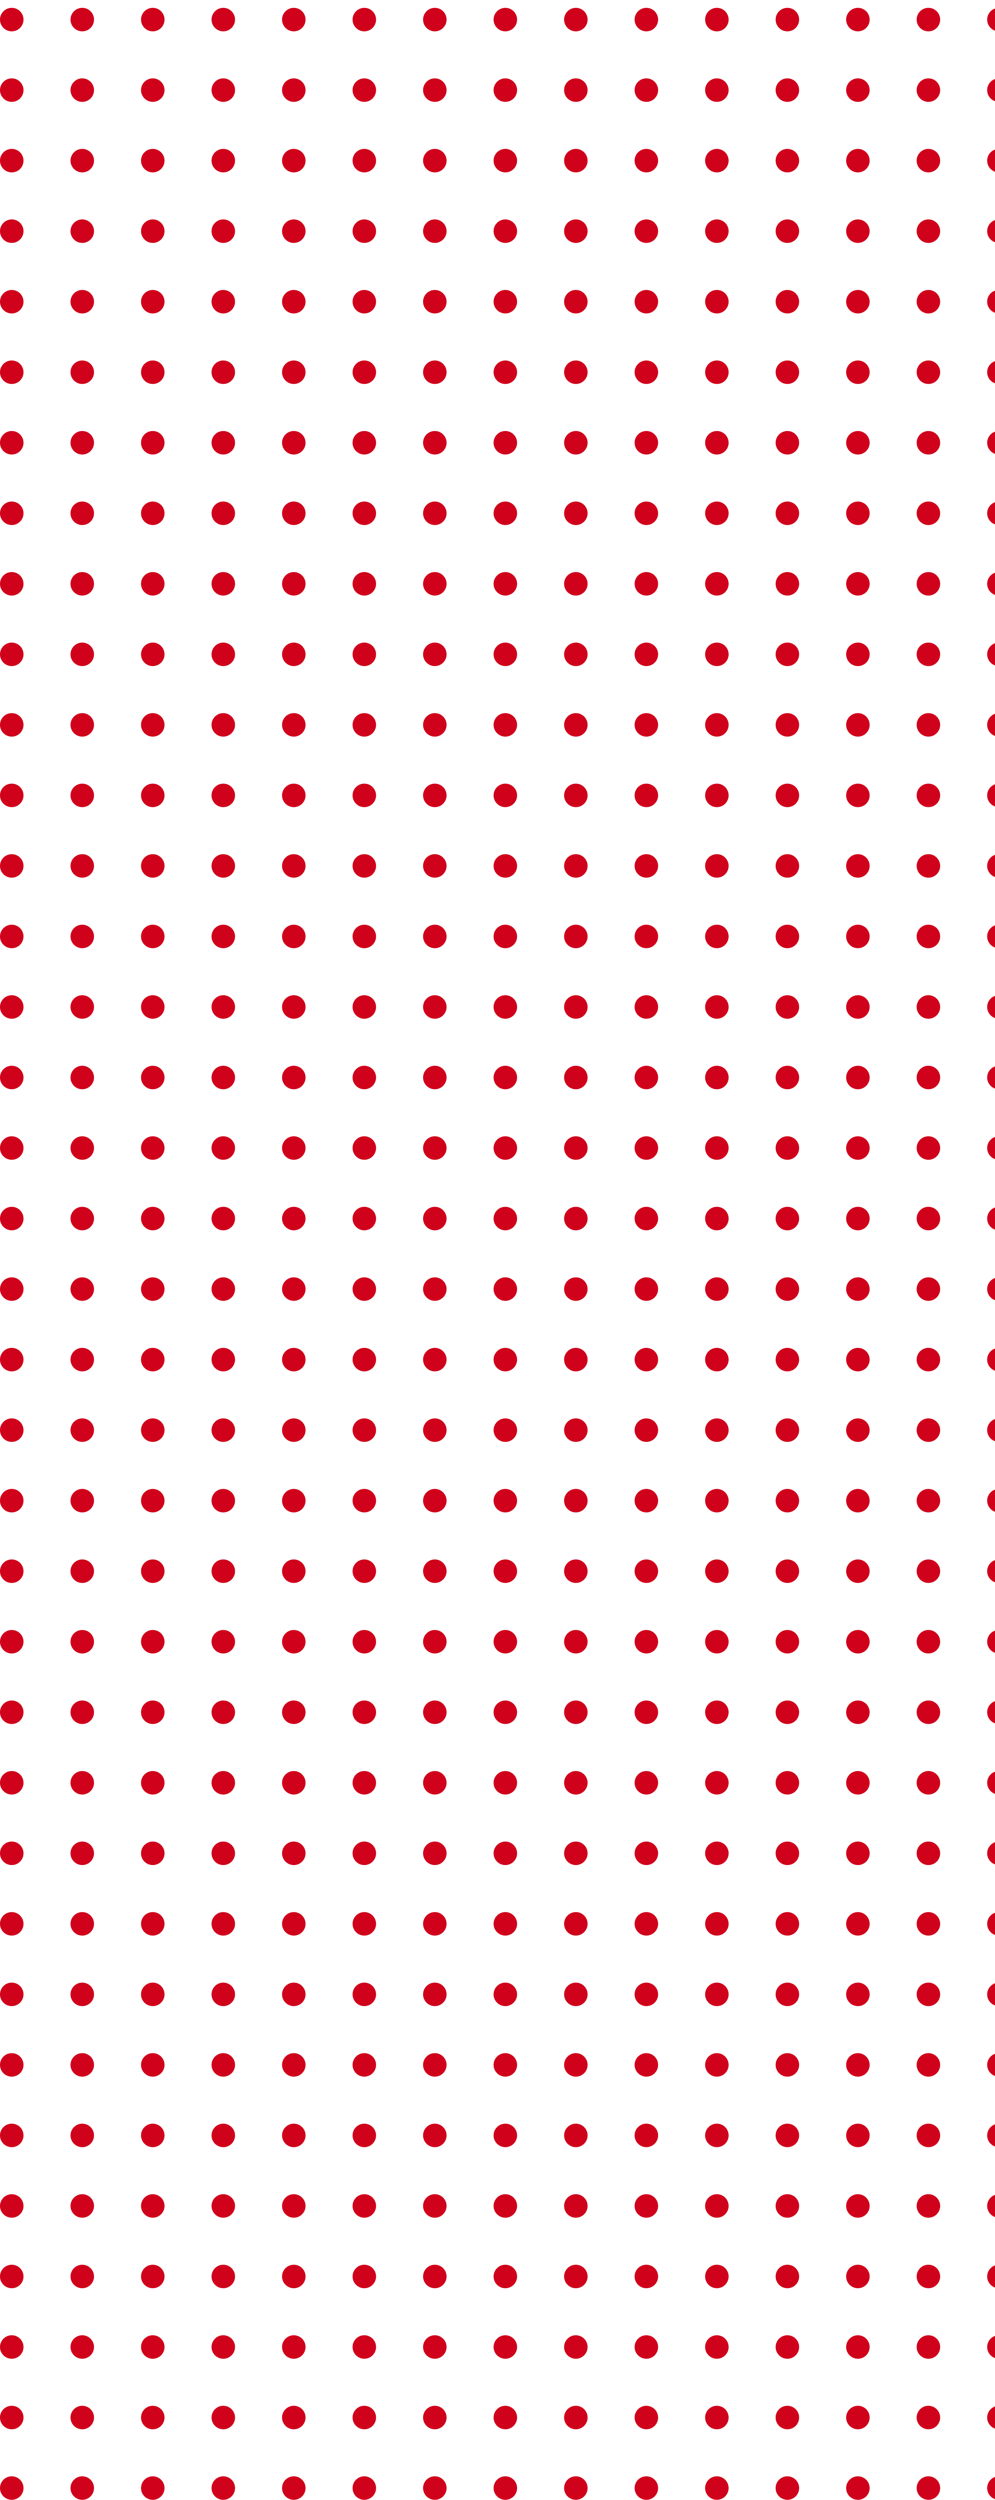 <svg width="127" height="319" viewBox="0 0 127 319" fill="none" xmlns="http://www.w3.org/2000/svg">
  <g clip-path="url(#clip0)">
    <g clip-path="url(#clip1)">
      <circle cx="1.5" cy="317.5" r="1.5" transform="rotate(-90 1.5 317.5)" fill="#D0021B"/>
      <circle cx="1.5" cy="308.5" r="1.5" transform="rotate(-90 1.5 308.5)" fill="#D0021B"/>
      <circle cx="1.5" cy="299.5" r="1.5" transform="rotate(-90 1.5 299.5)" fill="#D0021B"/>
      <circle cx="1.5" cy="290.5" r="1.5" transform="rotate(-90 1.5 290.5)" fill="#D0021B"/>
      <circle cx="1.5" cy="281.5" r="1.5" transform="rotate(-90 1.5 281.5)" fill="#D0021B"/>
      <circle cx="1.5" cy="272.5" r="1.5" transform="rotate(-90 1.5 272.5)" fill="#D0021B"/>
      <circle cx="1.5" cy="263.5" r="1.5" transform="rotate(-90 1.5 263.5)" fill="#D0021B"/>
      <circle cx="1.5" cy="254.5" r="1.5" transform="rotate(-90 1.5 254.5)" fill="#D0021B"/>
      <circle cx="1.5" cy="245.5" r="1.5" transform="rotate(-90 1.5 245.5)" fill="#D0021B"/>
      <circle cx="1.5" cy="236.5" r="1.5" transform="rotate(-90 1.5 236.5)" fill="#D0021B"/>
      <circle cx="1.5" cy="227.5" r="1.5" transform="rotate(-90 1.5 227.5)" fill="#D0021B"/>
      <circle cx="1.5" cy="218.5" r="1.5" transform="rotate(-90 1.5 218.5)" fill="#D0021B"/>
      <circle cx="1.5" cy="209.5" r="1.5" transform="rotate(-90 1.5 209.5)" fill="#D0021B"/>
      <circle cx="1.5" cy="200.5" r="1.5" transform="rotate(-90 1.5 200.5)" fill="#D0021B"/>
      <circle cx="1.5" cy="191.5" r="1.5" transform="rotate(-90 1.5 191.5)" fill="#D0021B"/>
      <circle cx="1.5" cy="182.5" r="1.5" transform="rotate(-90 1.5 182.5)" fill="#D0021B"/>
      <circle cx="1.5" cy="173.5" r="1.5" transform="rotate(-90 1.5 173.5)" fill="#D0021B"/>
      <circle cx="1.5" cy="164.5" r="1.5" transform="rotate(-90 1.5 164.5)" fill="#D0021B"/>
      <circle cx="1.5" cy="155.5" r="1.5" transform="rotate(-90 1.5 155.5)" fill="#D0021B"/>
      <circle cx="1.5" cy="146.5" r="1.5" transform="rotate(-90 1.5 146.5)" fill="#D0021B"/>
      <circle cx="1.5" cy="137.5" r="1.5" transform="rotate(-90 1.5 137.5)" fill="#D0021B"/>
      <circle cx="1.5" cy="128.5" r="1.5" transform="rotate(-90 1.5 128.5)" fill="#D0021B"/>
      <circle cx="1.5" cy="119.5" r="1.5" transform="rotate(-90 1.5 119.5)" fill="#D0021B"/>
      <circle cx="1.5" cy="110.5" r="1.5" transform="rotate(-90 1.5 110.5)" fill="#D0021B"/>
      <circle cx="1.5" cy="101.5" r="1.5" transform="rotate(-90 1.5 101.5)" fill="#D0021B"/>
      <circle cx="1.5" cy="92.5" r="1.5" transform="rotate(-90 1.5 92.5)" fill="#D0021B"/>
      <circle cx="1.5" cy="83.5" r="1.5" transform="rotate(-90 1.5 83.5)" fill="#D0021B"/>
      <circle cx="1.5" cy="74.5" r="1.5" transform="rotate(-90 1.5 74.5)" fill="#D0021B"/>
      <circle cx="1.5" cy="65.5" r="1.5" transform="rotate(-90 1.5 65.5)" fill="#D0021B"/>
      <circle cx="1.5" cy="56.5" r="1.5" transform="rotate(-90 1.5 56.5)" fill="#D0021B"/>
      <circle cx="1.5" cy="47.5" r="1.5" transform="rotate(-90 1.5 47.5)" fill="#D0021B"/>
      <circle cx="1.5" cy="38.5" r="1.5" transform="rotate(-90 1.5 38.5)" fill="#D0021B"/>
      <circle cx="1.5" cy="29.5" r="1.5" transform="rotate(-90 1.5 29.5)" fill="#D0021B"/>
      <circle cx="1.5" cy="20.5" r="1.5" transform="rotate(-90 1.5 20.5)" fill="#D0021B"/>
      <circle cx="1.5" cy="11.5" r="1.5" transform="rotate(-90 1.5 11.5)" fill="#D0021B"/>
      <circle cx="1.5" cy="2.5" r="1.5" transform="rotate(-90 1.5 2.5)" fill="#D0021B"/>
    </g>
    <g clip-path="url(#clip2)">
      <circle cx="10.5" cy="317.5" r="1.5" transform="rotate(-90 10.5 317.5)" fill="#D0021B"/>
      <circle cx="10.5" cy="308.5" r="1.5" transform="rotate(-90 10.5 308.5)" fill="#D0021B"/>
      <circle cx="10.5" cy="299.5" r="1.5" transform="rotate(-90 10.5 299.5)" fill="#D0021B"/>
      <circle cx="10.5" cy="290.5" r="1.5" transform="rotate(-90 10.5 290.5)" fill="#D0021B"/>
      <circle cx="10.5" cy="281.5" r="1.5" transform="rotate(-90 10.5 281.5)" fill="#D0021B"/>
      <circle cx="10.5" cy="272.5" r="1.5" transform="rotate(-90 10.5 272.5)" fill="#D0021B"/>
      <circle cx="10.5" cy="263.5" r="1.5" transform="rotate(-90 10.5 263.5)" fill="#D0021B"/>
      <circle cx="10.5" cy="254.5" r="1.5" transform="rotate(-90 10.5 254.5)" fill="#D0021B"/>
      <circle cx="10.5" cy="245.5" r="1.5" transform="rotate(-90 10.5 245.5)" fill="#D0021B"/>
      <circle cx="10.5" cy="236.5" r="1.5" transform="rotate(-90 10.5 236.5)" fill="#D0021B"/>
      <circle cx="10.5" cy="227.5" r="1.5" transform="rotate(-90 10.5 227.5)" fill="#D0021B"/>
      <circle cx="10.5" cy="218.5" r="1.5" transform="rotate(-90 10.5 218.5)" fill="#D0021B"/>
      <circle cx="10.5" cy="209.5" r="1.5" transform="rotate(-90 10.5 209.5)" fill="#D0021B"/>
      <circle cx="10.5" cy="200.5" r="1.5" transform="rotate(-90 10.5 200.5)" fill="#D0021B"/>
      <circle cx="10.5" cy="191.5" r="1.5" transform="rotate(-90 10.5 191.5)" fill="#D0021B"/>
      <circle cx="10.5" cy="182.5" r="1.5" transform="rotate(-90 10.5 182.5)" fill="#D0021B"/>
      <circle cx="10.5" cy="173.5" r="1.5" transform="rotate(-90 10.5 173.5)" fill="#D0021B"/>
      <circle cx="10.5" cy="164.5" r="1.5" transform="rotate(-90 10.5 164.5)" fill="#D0021B"/>
      <circle cx="10.5" cy="155.5" r="1.5" transform="rotate(-90 10.5 155.5)" fill="#D0021B"/>
      <circle cx="10.5" cy="146.5" r="1.5" transform="rotate(-90 10.5 146.5)" fill="#D0021B"/>
      <circle cx="10.5" cy="137.5" r="1.5" transform="rotate(-90 10.5 137.5)" fill="#D0021B"/>
      <circle cx="10.5" cy="128.5" r="1.5" transform="rotate(-90 10.5 128.5)" fill="#D0021B"/>
      <circle cx="10.5" cy="119.5" r="1.5" transform="rotate(-90 10.5 119.5)" fill="#D0021B"/>
      <circle cx="10.5" cy="110.5" r="1.5" transform="rotate(-90 10.5 110.5)" fill="#D0021B"/>
      <circle cx="10.5" cy="101.5" r="1.5" transform="rotate(-90 10.5 101.5)" fill="#D0021B"/>
      <circle cx="10.5" cy="92.5" r="1.5" transform="rotate(-90 10.5 92.5)" fill="#D0021B"/>
      <circle cx="10.5" cy="83.5" r="1.5" transform="rotate(-90 10.5 83.5)" fill="#D0021B"/>
      <circle cx="10.5" cy="74.5" r="1.5" transform="rotate(-90 10.5 74.5)" fill="#D0021B"/>
      <circle cx="10.5" cy="65.5" r="1.5" transform="rotate(-90 10.5 65.5)" fill="#D0021B"/>
      <circle cx="10.5" cy="56.5" r="1.5" transform="rotate(-90 10.5 56.5)" fill="#D0021B"/>
      <circle cx="10.5" cy="47.5" r="1.5" transform="rotate(-90 10.5 47.5)" fill="#D0021B"/>
      <circle cx="10.5" cy="38.5" r="1.5" transform="rotate(-90 10.5 38.5)" fill="#D0021B"/>
      <circle cx="10.5" cy="29.5" r="1.5" transform="rotate(-90 10.5 29.5)" fill="#D0021B"/>
      <circle cx="10.5" cy="20.5" r="1.5" transform="rotate(-90 10.5 20.5)" fill="#D0021B"/>
      <circle cx="10.5" cy="11.5" r="1.5" transform="rotate(-90 10.5 11.5)" fill="#D0021B"/>
      <circle cx="10.5" cy="2.5" r="1.5" transform="rotate(-90 10.5 2.5)" fill="#D0021B"/>
    </g>
    <g clip-path="url(#clip3)">
      <circle cx="19.5" cy="317.5" r="1.5" transform="rotate(-90 19.5 317.5)" fill="#D0021B"/>
      <circle cx="19.5" cy="308.5" r="1.5" transform="rotate(-90 19.5 308.5)" fill="#D0021B"/>
      <circle cx="19.5" cy="299.5" r="1.5" transform="rotate(-90 19.5 299.5)" fill="#D0021B"/>
      <circle cx="19.5" cy="290.5" r="1.5" transform="rotate(-90 19.5 290.5)" fill="#D0021B"/>
      <circle cx="19.5" cy="281.5" r="1.5" transform="rotate(-90 19.5 281.5)" fill="#D0021B"/>
      <circle cx="19.5" cy="272.5" r="1.5" transform="rotate(-90 19.5 272.5)" fill="#D0021B"/>
      <circle cx="19.5" cy="263.5" r="1.5" transform="rotate(-90 19.5 263.5)" fill="#D0021B"/>
      <circle cx="19.5" cy="254.5" r="1.5" transform="rotate(-90 19.5 254.5)" fill="#D0021B"/>
      <circle cx="19.5" cy="245.5" r="1.5" transform="rotate(-90 19.5 245.5)" fill="#D0021B"/>
      <circle cx="19.5" cy="236.5" r="1.5" transform="rotate(-90 19.5 236.5)" fill="#D0021B"/>
      <circle cx="19.5" cy="227.5" r="1.5" transform="rotate(-90 19.5 227.5)" fill="#D0021B"/>
      <circle cx="19.5" cy="218.5" r="1.5" transform="rotate(-90 19.5 218.5)" fill="#D0021B"/>
      <circle cx="19.5" cy="209.5" r="1.5" transform="rotate(-90 19.5 209.5)" fill="#D0021B"/>
      <circle cx="19.5" cy="200.5" r="1.5" transform="rotate(-90 19.5 200.5)" fill="#D0021B"/>
      <circle cx="19.5" cy="191.5" r="1.5" transform="rotate(-90 19.5 191.5)" fill="#D0021B"/>
      <circle cx="19.5" cy="182.5" r="1.5" transform="rotate(-90 19.5 182.5)" fill="#D0021B"/>
      <circle cx="19.5" cy="173.5" r="1.5" transform="rotate(-90 19.5 173.5)" fill="#D0021B"/>
      <circle cx="19.5" cy="164.5" r="1.5" transform="rotate(-90 19.5 164.5)" fill="#D0021B"/>
      <circle cx="19.5" cy="155.5" r="1.5" transform="rotate(-90 19.5 155.5)" fill="#D0021B"/>
      <circle cx="19.5" cy="146.5" r="1.5" transform="rotate(-90 19.5 146.5)" fill="#D0021B"/>
      <circle cx="19.5" cy="137.5" r="1.5" transform="rotate(-90 19.5 137.5)" fill="#D0021B"/>
      <circle cx="19.5" cy="128.5" r="1.5" transform="rotate(-90 19.5 128.5)" fill="#D0021B"/>
      <circle cx="19.5" cy="119.5" r="1.5" transform="rotate(-90 19.5 119.5)" fill="#D0021B"/>
      <circle cx="19.5" cy="110.5" r="1.5" transform="rotate(-90 19.5 110.5)" fill="#D0021B"/>
      <circle cx="19.5" cy="101.5" r="1.5" transform="rotate(-90 19.5 101.5)" fill="#D0021B"/>
      <circle cx="19.5" cy="92.5" r="1.5" transform="rotate(-90 19.5 92.5)" fill="#D0021B"/>
      <circle cx="19.5" cy="83.5" r="1.5" transform="rotate(-90 19.5 83.5)" fill="#D0021B"/>
      <circle cx="19.5" cy="74.5" r="1.5" transform="rotate(-90 19.5 74.5)" fill="#D0021B"/>
      <circle cx="19.5" cy="65.5" r="1.5" transform="rotate(-90 19.5 65.5)" fill="#D0021B"/>
      <circle cx="19.5" cy="56.5" r="1.5" transform="rotate(-90 19.5 56.5)" fill="#D0021B"/>
      <circle cx="19.5" cy="47.5" r="1.5" transform="rotate(-90 19.5 47.5)" fill="#D0021B"/>
      <circle cx="19.5" cy="38.5" r="1.5" transform="rotate(-90 19.5 38.5)" fill="#D0021B"/>
      <circle cx="19.5" cy="29.5" r="1.5" transform="rotate(-90 19.5 29.5)" fill="#D0021B"/>
      <circle cx="19.5" cy="20.5" r="1.5" transform="rotate(-90 19.5 20.5)" fill="#D0021B"/>
      <circle cx="19.5" cy="11.5" r="1.5" transform="rotate(-90 19.5 11.5)" fill="#D0021B"/>
      <circle cx="19.5" cy="2.5" r="1.5" transform="rotate(-90 19.5 2.5)" fill="#D0021B"/>
    </g>
    <g clip-path="url(#clip4)">
      <circle cx="28.5" cy="317.5" r="1.5" transform="rotate(-90 28.5 317.5)" fill="#D0021B"/>
      <circle cx="28.5" cy="308.5" r="1.5" transform="rotate(-90 28.5 308.5)" fill="#D0021B"/>
      <circle cx="28.5" cy="299.5" r="1.5" transform="rotate(-90 28.5 299.5)" fill="#D0021B"/>
      <circle cx="28.5" cy="290.5" r="1.5" transform="rotate(-90 28.5 290.5)" fill="#D0021B"/>
      <circle cx="28.5" cy="281.5" r="1.5" transform="rotate(-90 28.5 281.5)" fill="#D0021B"/>
      <circle cx="28.5" cy="272.5" r="1.5" transform="rotate(-90 28.5 272.5)" fill="#D0021B"/>
      <circle cx="28.5" cy="263.5" r="1.5" transform="rotate(-90 28.5 263.5)" fill="#D0021B"/>
      <circle cx="28.5" cy="254.5" r="1.5" transform="rotate(-90 28.5 254.5)" fill="#D0021B"/>
      <circle cx="28.5" cy="245.5" r="1.5" transform="rotate(-90 28.5 245.5)" fill="#D0021B"/>
      <circle cx="28.5" cy="236.5" r="1.5" transform="rotate(-90 28.5 236.5)" fill="#D0021B"/>
      <circle cx="28.5" cy="227.5" r="1.5" transform="rotate(-90 28.5 227.5)" fill="#D0021B"/>
      <circle cx="28.5" cy="218.5" r="1.5" transform="rotate(-90 28.5 218.5)" fill="#D0021B"/>
      <circle cx="28.5" cy="209.5" r="1.5" transform="rotate(-90 28.5 209.5)" fill="#D0021B"/>
      <circle cx="28.5" cy="200.5" r="1.5" transform="rotate(-90 28.5 200.5)" fill="#D0021B"/>
      <circle cx="28.5" cy="191.5" r="1.5" transform="rotate(-90 28.5 191.5)" fill="#D0021B"/>
      <circle cx="28.5" cy="182.5" r="1.5" transform="rotate(-90 28.5 182.5)" fill="#D0021B"/>
      <circle cx="28.5" cy="173.5" r="1.5" transform="rotate(-90 28.5 173.5)" fill="#D0021B"/>
      <circle cx="28.5" cy="164.5" r="1.5" transform="rotate(-90 28.5 164.5)" fill="#D0021B"/>
      <circle cx="28.5" cy="155.5" r="1.5" transform="rotate(-90 28.5 155.5)" fill="#D0021B"/>
      <circle cx="28.5" cy="146.5" r="1.5" transform="rotate(-90 28.5 146.5)" fill="#D0021B"/>
      <circle cx="28.5" cy="137.5" r="1.5" transform="rotate(-90 28.5 137.5)" fill="#D0021B"/>
      <circle cx="28.5" cy="128.5" r="1.5" transform="rotate(-90 28.5 128.5)" fill="#D0021B"/>
      <circle cx="28.5" cy="119.5" r="1.5" transform="rotate(-90 28.5 119.5)" fill="#D0021B"/>
      <circle cx="28.5" cy="110.5" r="1.5" transform="rotate(-90 28.5 110.5)" fill="#D0021B"/>
      <circle cx="28.5" cy="101.5" r="1.5" transform="rotate(-90 28.5 101.5)" fill="#D0021B"/>
      <circle cx="28.5" cy="92.5" r="1.5" transform="rotate(-90 28.5 92.5)" fill="#D0021B"/>
      <circle cx="28.5" cy="83.5" r="1.5" transform="rotate(-90 28.5 83.5)" fill="#D0021B"/>
      <circle cx="28.5" cy="74.5" r="1.5" transform="rotate(-90 28.5 74.5)" fill="#D0021B"/>
      <circle cx="28.5" cy="65.5" r="1.5" transform="rotate(-90 28.5 65.5)" fill="#D0021B"/>
      <circle cx="28.5" cy="56.5" r="1.5" transform="rotate(-90 28.5 56.5)" fill="#D0021B"/>
      <circle cx="28.5" cy="47.5" r="1.5" transform="rotate(-90 28.5 47.5)" fill="#D0021B"/>
      <circle cx="28.5" cy="38.5" r="1.5" transform="rotate(-90 28.5 38.5)" fill="#D0021B"/>
      <circle cx="28.5" cy="29.5" r="1.5" transform="rotate(-90 28.5 29.5)" fill="#D0021B"/>
      <circle cx="28.5" cy="20.5" r="1.5" transform="rotate(-90 28.5 20.5)" fill="#D0021B"/>
      <circle cx="28.5" cy="11.5" r="1.5" transform="rotate(-90 28.5 11.5)" fill="#D0021B"/>
      <circle cx="28.5" cy="2.5" r="1.5" transform="rotate(-90 28.5 2.5)" fill="#D0021B"/>
    </g>
    <g clip-path="url(#clip5)">
      <circle cx="37.5" cy="317.5" r="1.5" transform="rotate(-90 37.5 317.5)" fill="#D0021B"/>
      <circle cx="37.5" cy="308.5" r="1.5" transform="rotate(-90 37.5 308.5)" fill="#D0021B"/>
      <circle cx="37.5" cy="299.5" r="1.5" transform="rotate(-90 37.5 299.5)" fill="#D0021B"/>
      <circle cx="37.5" cy="290.5" r="1.5" transform="rotate(-90 37.5 290.5)" fill="#D0021B"/>
      <circle cx="37.5" cy="281.5" r="1.5" transform="rotate(-90 37.5 281.5)" fill="#D0021B"/>
      <circle cx="37.5" cy="272.5" r="1.5" transform="rotate(-90 37.5 272.5)" fill="#D0021B"/>
      <circle cx="37.5" cy="263.5" r="1.5" transform="rotate(-90 37.5 263.5)" fill="#D0021B"/>
      <circle cx="37.5" cy="254.5" r="1.5" transform="rotate(-90 37.5 254.5)" fill="#D0021B"/>
      <circle cx="37.5" cy="245.5" r="1.5" transform="rotate(-90 37.5 245.5)" fill="#D0021B"/>
      <circle cx="37.5" cy="236.5" r="1.5" transform="rotate(-90 37.5 236.5)" fill="#D0021B"/>
      <circle cx="37.5" cy="227.5" r="1.5" transform="rotate(-90 37.5 227.5)" fill="#D0021B"/>
      <circle cx="37.5" cy="218.5" r="1.5" transform="rotate(-90 37.5 218.5)" fill="#D0021B"/>
      <circle cx="37.5" cy="209.5" r="1.5" transform="rotate(-90 37.5 209.5)" fill="#D0021B"/>
      <circle cx="37.5" cy="200.5" r="1.5" transform="rotate(-90 37.5 200.5)" fill="#D0021B"/>
      <circle cx="37.5" cy="191.5" r="1.5" transform="rotate(-90 37.5 191.5)" fill="#D0021B"/>
      <circle cx="37.5" cy="182.5" r="1.5" transform="rotate(-90 37.5 182.5)" fill="#D0021B"/>
      <circle cx="37.5" cy="173.5" r="1.5" transform="rotate(-90 37.5 173.5)" fill="#D0021B"/>
      <circle cx="37.5" cy="164.5" r="1.5" transform="rotate(-90 37.5 164.5)" fill="#D0021B"/>
      <circle cx="37.5" cy="155.5" r="1.5" transform="rotate(-90 37.5 155.5)" fill="#D0021B"/>
      <circle cx="37.5" cy="146.5" r="1.5" transform="rotate(-90 37.5 146.5)" fill="#D0021B"/>
      <circle cx="37.5" cy="137.5" r="1.5" transform="rotate(-90 37.5 137.5)" fill="#D0021B"/>
      <circle cx="37.5" cy="128.5" r="1.5" transform="rotate(-90 37.5 128.5)" fill="#D0021B"/>
      <circle cx="37.5" cy="119.5" r="1.5" transform="rotate(-90 37.5 119.5)" fill="#D0021B"/>
      <circle cx="37.5" cy="110.5" r="1.5" transform="rotate(-90 37.5 110.5)" fill="#D0021B"/>
      <circle cx="37.5" cy="101.5" r="1.5" transform="rotate(-90 37.5 101.5)" fill="#D0021B"/>
      <circle cx="37.5" cy="92.5" r="1.5" transform="rotate(-90 37.5 92.5)" fill="#D0021B"/>
      <circle cx="37.5" cy="83.5" r="1.5" transform="rotate(-90 37.5 83.5)" fill="#D0021B"/>
      <circle cx="37.5" cy="74.5" r="1.5" transform="rotate(-90 37.5 74.5)" fill="#D0021B"/>
      <circle cx="37.5" cy="65.5" r="1.5" transform="rotate(-90 37.5 65.5)" fill="#D0021B"/>
      <circle cx="37.5" cy="56.5" r="1.5" transform="rotate(-90 37.5 56.5)" fill="#D0021B"/>
      <circle cx="37.5" cy="47.5" r="1.5" transform="rotate(-90 37.5 47.5)" fill="#D0021B"/>
      <circle cx="37.5" cy="38.5" r="1.5" transform="rotate(-90 37.5 38.5)" fill="#D0021B"/>
      <circle cx="37.5" cy="29.5" r="1.5" transform="rotate(-90 37.5 29.5)" fill="#D0021B"/>
      <circle cx="37.5" cy="20.5" r="1.5" transform="rotate(-90 37.5 20.5)" fill="#D0021B"/>
      <circle cx="37.5" cy="11.5" r="1.5" transform="rotate(-90 37.5 11.5)" fill="#D0021B"/>
      <circle cx="37.5" cy="2.5" r="1.5" transform="rotate(-90 37.5 2.5)" fill="#D0021B"/>
    </g>
    <g clip-path="url(#clip6)">
      <circle cx="46.5" cy="317.5" r="1.5" transform="rotate(-90 46.5 317.5)" fill="#D0021B"/>
      <circle cx="46.5" cy="308.5" r="1.5" transform="rotate(-90 46.5 308.5)" fill="#D0021B"/>
      <circle cx="46.5" cy="299.5" r="1.5" transform="rotate(-90 46.5 299.5)" fill="#D0021B"/>
      <circle cx="46.5" cy="290.5" r="1.5" transform="rotate(-90 46.5 290.5)" fill="#D0021B"/>
      <circle cx="46.5" cy="281.5" r="1.5" transform="rotate(-90 46.5 281.5)" fill="#D0021B"/>
      <circle cx="46.5" cy="272.5" r="1.5" transform="rotate(-90 46.5 272.5)" fill="#D0021B"/>
      <circle cx="46.5" cy="263.5" r="1.5" transform="rotate(-90 46.5 263.5)" fill="#D0021B"/>
      <circle cx="46.5" cy="254.5" r="1.5" transform="rotate(-90 46.5 254.5)" fill="#D0021B"/>
      <circle cx="46.5" cy="245.5" r="1.5" transform="rotate(-90 46.5 245.5)" fill="#D0021B"/>
      <circle cx="46.5" cy="236.5" r="1.5" transform="rotate(-90 46.5 236.5)" fill="#D0021B"/>
      <circle cx="46.5" cy="227.5" r="1.5" transform="rotate(-90 46.5 227.5)" fill="#D0021B"/>
      <circle cx="46.5" cy="218.5" r="1.5" transform="rotate(-90 46.5 218.5)" fill="#D0021B"/>
      <circle cx="46.5" cy="209.5" r="1.5" transform="rotate(-90 46.5 209.5)" fill="#D0021B"/>
      <circle cx="46.5" cy="200.5" r="1.5" transform="rotate(-90 46.5 200.5)" fill="#D0021B"/>
      <circle cx="46.5" cy="191.5" r="1.5" transform="rotate(-90 46.5 191.5)" fill="#D0021B"/>
      <circle cx="46.5" cy="182.5" r="1.5" transform="rotate(-90 46.5 182.5)" fill="#D0021B"/>
      <circle cx="46.5" cy="173.5" r="1.5" transform="rotate(-90 46.5 173.5)" fill="#D0021B"/>
      <circle cx="46.5" cy="164.5" r="1.5" transform="rotate(-90 46.5 164.5)" fill="#D0021B"/>
      <circle cx="46.5" cy="155.5" r="1.5" transform="rotate(-90 46.5 155.5)" fill="#D0021B"/>
      <circle cx="46.5" cy="146.5" r="1.5" transform="rotate(-90 46.5 146.5)" fill="#D0021B"/>
      <circle cx="46.5" cy="137.5" r="1.5" transform="rotate(-90 46.5 137.5)" fill="#D0021B"/>
      <circle cx="46.5" cy="128.5" r="1.5" transform="rotate(-90 46.5 128.5)" fill="#D0021B"/>
      <circle cx="46.5" cy="119.5" r="1.5" transform="rotate(-90 46.5 119.5)" fill="#D0021B"/>
      <circle cx="46.5" cy="110.5" r="1.5" transform="rotate(-90 46.5 110.5)" fill="#D0021B"/>
      <circle cx="46.5" cy="101.5" r="1.5" transform="rotate(-90 46.5 101.5)" fill="#D0021B"/>
      <circle cx="46.5" cy="92.5" r="1.5" transform="rotate(-90 46.5 92.5)" fill="#D0021B"/>
      <circle cx="46.5" cy="83.5" r="1.5" transform="rotate(-90 46.5 83.5)" fill="#D0021B"/>
      <circle cx="46.5" cy="74.5" r="1.5" transform="rotate(-90 46.5 74.5)" fill="#D0021B"/>
      <circle cx="46.5" cy="65.5" r="1.5" transform="rotate(-90 46.5 65.5)" fill="#D0021B"/>
      <circle cx="46.5" cy="56.5" r="1.5" transform="rotate(-90 46.5 56.5)" fill="#D0021B"/>
      <circle cx="46.5" cy="47.5" r="1.5" transform="rotate(-90 46.5 47.5)" fill="#D0021B"/>
      <circle cx="46.5" cy="38.5" r="1.5" transform="rotate(-90 46.5 38.5)" fill="#D0021B"/>
      <circle cx="46.5" cy="29.5" r="1.5" transform="rotate(-90 46.5 29.5)" fill="#D0021B"/>
      <circle cx="46.5" cy="20.5" r="1.5" transform="rotate(-90 46.5 20.5)" fill="#D0021B"/>
      <circle cx="46.5" cy="11.5" r="1.5" transform="rotate(-90 46.5 11.5)" fill="#D0021B"/>
      <circle cx="46.5" cy="2.5" r="1.5" transform="rotate(-90 46.5 2.5)" fill="#D0021B"/>
    </g>
    <g clip-path="url(#clip7)">
      <circle cx="55.5" cy="317.5" r="1.5" transform="rotate(-90 55.5 317.5)" fill="#D0021B"/>
      <circle cx="55.5" cy="308.5" r="1.5" transform="rotate(-90 55.5 308.5)" fill="#D0021B"/>
      <circle cx="55.5" cy="299.5" r="1.5" transform="rotate(-90 55.5 299.5)" fill="#D0021B"/>
      <circle cx="55.5" cy="290.5" r="1.5" transform="rotate(-90 55.5 290.5)" fill="#D0021B"/>
      <circle cx="55.5" cy="281.5" r="1.5" transform="rotate(-90 55.5 281.5)" fill="#D0021B"/>
      <circle cx="55.5" cy="272.5" r="1.5" transform="rotate(-90 55.5 272.5)" fill="#D0021B"/>
      <circle cx="55.5" cy="263.5" r="1.5" transform="rotate(-90 55.5 263.5)" fill="#D0021B"/>
      <circle cx="55.5" cy="254.5" r="1.5" transform="rotate(-90 55.5 254.5)" fill="#D0021B"/>
      <circle cx="55.5" cy="245.5" r="1.5" transform="rotate(-90 55.5 245.5)" fill="#D0021B"/>
      <circle cx="55.5" cy="236.5" r="1.5" transform="rotate(-90 55.5 236.5)" fill="#D0021B"/>
      <circle cx="55.5" cy="227.5" r="1.5" transform="rotate(-90 55.5 227.5)" fill="#D0021B"/>
      <circle cx="55.5" cy="218.5" r="1.5" transform="rotate(-90 55.5 218.5)" fill="#D0021B"/>
      <circle cx="55.5" cy="209.5" r="1.5" transform="rotate(-90 55.5 209.5)" fill="#D0021B"/>
      <circle cx="55.5" cy="200.5" r="1.5" transform="rotate(-90 55.5 200.5)" fill="#D0021B"/>
      <circle cx="55.5" cy="191.5" r="1.5" transform="rotate(-90 55.5 191.5)" fill="#D0021B"/>
      <circle cx="55.5" cy="182.5" r="1.5" transform="rotate(-90 55.5 182.5)" fill="#D0021B"/>
      <circle cx="55.5" cy="173.5" r="1.5" transform="rotate(-90 55.5 173.5)" fill="#D0021B"/>
      <circle cx="55.5" cy="164.5" r="1.5" transform="rotate(-90 55.5 164.5)" fill="#D0021B"/>
      <circle cx="55.5" cy="155.5" r="1.5" transform="rotate(-90 55.5 155.5)" fill="#D0021B"/>
      <circle cx="55.5" cy="146.5" r="1.5" transform="rotate(-90 55.5 146.5)" fill="#D0021B"/>
      <circle cx="55.5" cy="137.5" r="1.5" transform="rotate(-90 55.5 137.5)" fill="#D0021B"/>
      <circle cx="55.5" cy="128.5" r="1.5" transform="rotate(-90 55.5 128.5)" fill="#D0021B"/>
      <circle cx="55.5" cy="119.5" r="1.5" transform="rotate(-90 55.5 119.5)" fill="#D0021B"/>
      <circle cx="55.5" cy="110.5" r="1.5" transform="rotate(-90 55.5 110.5)" fill="#D0021B"/>
      <circle cx="55.5" cy="101.5" r="1.5" transform="rotate(-90 55.5 101.5)" fill="#D0021B"/>
      <circle cx="55.5" cy="92.5" r="1.5" transform="rotate(-90 55.5 92.5)" fill="#D0021B"/>
      <circle cx="55.5" cy="83.5" r="1.5" transform="rotate(-90 55.5 83.5)" fill="#D0021B"/>
      <circle cx="55.5" cy="74.5" r="1.5" transform="rotate(-90 55.5 74.5)" fill="#D0021B"/>
      <circle cx="55.5" cy="65.5" r="1.5" transform="rotate(-90 55.5 65.5)" fill="#D0021B"/>
      <circle cx="55.5" cy="56.5" r="1.5" transform="rotate(-90 55.5 56.5)" fill="#D0021B"/>
      <circle cx="55.5" cy="47.5" r="1.5" transform="rotate(-90 55.5 47.5)" fill="#D0021B"/>
      <circle cx="55.5" cy="38.5" r="1.5" transform="rotate(-90 55.5 38.5)" fill="#D0021B"/>
      <circle cx="55.5" cy="29.5" r="1.5" transform="rotate(-90 55.5 29.5)" fill="#D0021B"/>
      <circle cx="55.5" cy="20.5" r="1.5" transform="rotate(-90 55.5 20.5)" fill="#D0021B"/>
      <circle cx="55.5" cy="11.5" r="1.5" transform="rotate(-90 55.5 11.5)" fill="#D0021B"/>
      <circle cx="55.5" cy="2.5" r="1.5" transform="rotate(-90 55.5 2.5)" fill="#D0021B"/>
    </g>
    <g clip-path="url(#clip8)">
      <circle cx="64.5" cy="317.5" r="1.5" transform="rotate(-90 64.5 317.5)" fill="#D0021B"/>
      <circle cx="64.5" cy="308.5" r="1.5" transform="rotate(-90 64.5 308.5)" fill="#D0021B"/>
      <circle cx="64.5" cy="299.5" r="1.5" transform="rotate(-90 64.5 299.5)" fill="#D0021B"/>
      <circle cx="64.5" cy="290.5" r="1.5" transform="rotate(-90 64.5 290.5)" fill="#D0021B"/>
      <circle cx="64.5" cy="281.5" r="1.5" transform="rotate(-90 64.5 281.5)" fill="#D0021B"/>
      <circle cx="64.5" cy="272.5" r="1.5" transform="rotate(-90 64.5 272.5)" fill="#D0021B"/>
      <circle cx="64.5" cy="263.5" r="1.5" transform="rotate(-90 64.5 263.5)" fill="#D0021B"/>
      <circle cx="64.5" cy="254.5" r="1.5" transform="rotate(-90 64.5 254.5)" fill="#D0021B"/>
      <circle cx="64.5" cy="245.5" r="1.5" transform="rotate(-90 64.5 245.5)" fill="#D0021B"/>
      <circle cx="64.5" cy="236.5" r="1.5" transform="rotate(-90 64.5 236.5)" fill="#D0021B"/>
      <circle cx="64.5" cy="227.5" r="1.5" transform="rotate(-90 64.5 227.5)" fill="#D0021B"/>
      <circle cx="64.5" cy="218.5" r="1.5" transform="rotate(-90 64.5 218.5)" fill="#D0021B"/>
      <circle cx="64.5" cy="209.5" r="1.5" transform="rotate(-90 64.5 209.5)" fill="#D0021B"/>
      <circle cx="64.5" cy="200.5" r="1.5" transform="rotate(-90 64.5 200.5)" fill="#D0021B"/>
      <circle cx="64.5" cy="191.5" r="1.5" transform="rotate(-90 64.5 191.5)" fill="#D0021B"/>
      <circle cx="64.5" cy="182.5" r="1.5" transform="rotate(-90 64.5 182.5)" fill="#D0021B"/>
      <circle cx="64.5" cy="173.5" r="1.5" transform="rotate(-90 64.5 173.5)" fill="#D0021B"/>
      <circle cx="64.5" cy="164.5" r="1.5" transform="rotate(-90 64.5 164.5)" fill="#D0021B"/>
      <circle cx="64.5" cy="155.5" r="1.5" transform="rotate(-90 64.5 155.5)" fill="#D0021B"/>
      <circle cx="64.5" cy="146.5" r="1.5" transform="rotate(-90 64.5 146.5)" fill="#D0021B"/>
      <circle cx="64.5" cy="137.5" r="1.5" transform="rotate(-90 64.5 137.5)" fill="#D0021B"/>
      <circle cx="64.5" cy="128.5" r="1.5" transform="rotate(-90 64.5 128.5)" fill="#D0021B"/>
      <circle cx="64.5" cy="119.5" r="1.5" transform="rotate(-90 64.5 119.5)" fill="#D0021B"/>
      <circle cx="64.5" cy="110.5" r="1.5" transform="rotate(-90 64.5 110.5)" fill="#D0021B"/>
      <circle cx="64.5" cy="101.5" r="1.5" transform="rotate(-90 64.5 101.5)" fill="#D0021B"/>
      <circle cx="64.5" cy="92.5" r="1.5" transform="rotate(-90 64.5 92.5)" fill="#D0021B"/>
      <circle cx="64.5" cy="83.5" r="1.5" transform="rotate(-90 64.5 83.5)" fill="#D0021B"/>
      <circle cx="64.5" cy="74.5" r="1.5" transform="rotate(-90 64.5 74.5)" fill="#D0021B"/>
      <circle cx="64.5" cy="65.5" r="1.5" transform="rotate(-90 64.5 65.5)" fill="#D0021B"/>
      <circle cx="64.5" cy="56.5" r="1.5" transform="rotate(-90 64.5 56.5)" fill="#D0021B"/>
      <circle cx="64.5" cy="47.5" r="1.5" transform="rotate(-90 64.5 47.5)" fill="#D0021B"/>
      <circle cx="64.5" cy="38.5" r="1.5" transform="rotate(-90 64.5 38.5)" fill="#D0021B"/>
      <circle cx="64.5" cy="29.5" r="1.5" transform="rotate(-90 64.5 29.5)" fill="#D0021B"/>
      <circle cx="64.5" cy="20.5" r="1.5" transform="rotate(-90 64.5 20.5)" fill="#D0021B"/>
      <circle cx="64.5" cy="11.5" r="1.5" transform="rotate(-90 64.5 11.5)" fill="#D0021B"/>
      <circle cx="64.5" cy="2.5" r="1.5" transform="rotate(-90 64.5 2.5)" fill="#D0021B"/>
    </g>
    <g clip-path="url(#clip9)">
      <circle cx="73.5" cy="317.5" r="1.5" transform="rotate(-90 73.5 317.5)" fill="#D0021B"/>
      <circle cx="73.5" cy="308.5" r="1.5" transform="rotate(-90 73.5 308.5)" fill="#D0021B"/>
      <circle cx="73.5" cy="299.5" r="1.5" transform="rotate(-90 73.5 299.5)" fill="#D0021B"/>
      <circle cx="73.5" cy="290.5" r="1.5" transform="rotate(-90 73.5 290.5)" fill="#D0021B"/>
      <circle cx="73.5" cy="281.5" r="1.5" transform="rotate(-90 73.5 281.5)" fill="#D0021B"/>
      <circle cx="73.5" cy="272.5" r="1.5" transform="rotate(-90 73.5 272.5)" fill="#D0021B"/>
      <circle cx="73.5" cy="263.5" r="1.5" transform="rotate(-90 73.5 263.5)" fill="#D0021B"/>
      <circle cx="73.5" cy="254.5" r="1.5" transform="rotate(-90 73.5 254.5)" fill="#D0021B"/>
      <circle cx="73.5" cy="245.5" r="1.5" transform="rotate(-90 73.5 245.5)" fill="#D0021B"/>
      <circle cx="73.5" cy="236.5" r="1.5" transform="rotate(-90 73.5 236.5)" fill="#D0021B"/>
      <circle cx="73.5" cy="227.5" r="1.5" transform="rotate(-90 73.5 227.5)" fill="#D0021B"/>
      <circle cx="73.5" cy="218.5" r="1.5" transform="rotate(-90 73.5 218.5)" fill="#D0021B"/>
      <circle cx="73.5" cy="209.5" r="1.5" transform="rotate(-90 73.5 209.5)" fill="#D0021B"/>
      <circle cx="73.5" cy="200.5" r="1.5" transform="rotate(-90 73.5 200.5)" fill="#D0021B"/>
      <circle cx="73.5" cy="191.5" r="1.5" transform="rotate(-90 73.5 191.5)" fill="#D0021B"/>
      <circle cx="73.5" cy="182.5" r="1.5" transform="rotate(-90 73.5 182.5)" fill="#D0021B"/>
      <circle cx="73.5" cy="173.5" r="1.5" transform="rotate(-90 73.5 173.5)" fill="#D0021B"/>
      <circle cx="73.5" cy="164.5" r="1.5" transform="rotate(-90 73.5 164.5)" fill="#D0021B"/>
      <circle cx="73.5" cy="155.5" r="1.5" transform="rotate(-90 73.5 155.5)" fill="#D0021B"/>
      <circle cx="73.5" cy="146.5" r="1.5" transform="rotate(-90 73.5 146.5)" fill="#D0021B"/>
      <circle cx="73.5" cy="137.5" r="1.5" transform="rotate(-90 73.5 137.5)" fill="#D0021B"/>
      <circle cx="73.5" cy="128.5" r="1.5" transform="rotate(-90 73.5 128.5)" fill="#D0021B"/>
      <circle cx="73.5" cy="119.5" r="1.5" transform="rotate(-90 73.5 119.5)" fill="#D0021B"/>
      <circle cx="73.5" cy="110.5" r="1.5" transform="rotate(-90 73.5 110.5)" fill="#D0021B"/>
      <circle cx="73.5" cy="101.5" r="1.5" transform="rotate(-90 73.5 101.5)" fill="#D0021B"/>
      <circle cx="73.5" cy="92.5" r="1.5" transform="rotate(-90 73.5 92.5)" fill="#D0021B"/>
      <circle cx="73.5" cy="83.5" r="1.5" transform="rotate(-90 73.5 83.5)" fill="#D0021B"/>
      <circle cx="73.5" cy="74.5" r="1.5" transform="rotate(-90 73.5 74.5)" fill="#D0021B"/>
      <circle cx="73.5" cy="65.5" r="1.5" transform="rotate(-90 73.5 65.5)" fill="#D0021B"/>
      <circle cx="73.5" cy="56.5" r="1.5" transform="rotate(-90 73.5 56.5)" fill="#D0021B"/>
      <circle cx="73.5" cy="47.5" r="1.5" transform="rotate(-90 73.5 47.5)" fill="#D0021B"/>
      <circle cx="73.5" cy="38.5" r="1.5" transform="rotate(-90 73.5 38.5)" fill="#D0021B"/>
      <circle cx="73.5" cy="29.5" r="1.5" transform="rotate(-90 73.5 29.5)" fill="#D0021B"/>
      <circle cx="73.5" cy="20.5" r="1.5" transform="rotate(-90 73.5 20.5)" fill="#D0021B"/>
      <circle cx="73.5" cy="11.5" r="1.5" transform="rotate(-90 73.5 11.5)" fill="#D0021B"/>
      <circle cx="73.5" cy="2.5" r="1.5" transform="rotate(-90 73.5 2.5)" fill="#D0021B"/>
    </g>
    <g clip-path="url(#clip10)">
      <circle cx="82.5" cy="317.5" r="1.5" transform="rotate(-90 82.5 317.5)" fill="#D0021B"/>
      <circle cx="82.5" cy="308.5" r="1.5" transform="rotate(-90 82.5 308.5)" fill="#D0021B"/>
      <circle cx="82.5" cy="299.5" r="1.5" transform="rotate(-90 82.5 299.5)" fill="#D0021B"/>
      <circle cx="82.5" cy="290.5" r="1.5" transform="rotate(-90 82.5 290.5)" fill="#D0021B"/>
      <circle cx="82.5" cy="281.5" r="1.5" transform="rotate(-90 82.5 281.5)" fill="#D0021B"/>
      <circle cx="82.5" cy="272.5" r="1.5" transform="rotate(-90 82.5 272.5)" fill="#D0021B"/>
      <circle cx="82.5" cy="263.5" r="1.5" transform="rotate(-90 82.5 263.5)" fill="#D0021B"/>
      <circle cx="82.5" cy="254.5" r="1.5" transform="rotate(-90 82.5 254.5)" fill="#D0021B"/>
      <circle cx="82.5" cy="245.5" r="1.5" transform="rotate(-90 82.5 245.5)" fill="#D0021B"/>
      <circle cx="82.5" cy="236.5" r="1.5" transform="rotate(-90 82.5 236.5)" fill="#D0021B"/>
      <circle cx="82.5" cy="227.5" r="1.5" transform="rotate(-90 82.5 227.5)" fill="#D0021B"/>
      <circle cx="82.5" cy="218.5" r="1.5" transform="rotate(-90 82.5 218.5)" fill="#D0021B"/>
      <circle cx="82.5" cy="209.5" r="1.5" transform="rotate(-90 82.5 209.5)" fill="#D0021B"/>
      <circle cx="82.5" cy="200.5" r="1.5" transform="rotate(-90 82.5 200.5)" fill="#D0021B"/>
      <circle cx="82.5" cy="191.5" r="1.5" transform="rotate(-90 82.5 191.5)" fill="#D0021B"/>
      <circle cx="82.5" cy="182.5" r="1.5" transform="rotate(-90 82.5 182.5)" fill="#D0021B"/>
      <circle cx="82.5" cy="173.5" r="1.5" transform="rotate(-90 82.5 173.5)" fill="#D0021B"/>
      <circle cx="82.5" cy="164.5" r="1.5" transform="rotate(-90 82.5 164.5)" fill="#D0021B"/>
      <circle cx="82.5" cy="155.5" r="1.5" transform="rotate(-90 82.5 155.5)" fill="#D0021B"/>
      <circle cx="82.5" cy="146.5" r="1.5" transform="rotate(-90 82.5 146.5)" fill="#D0021B"/>
      <circle cx="82.5" cy="137.5" r="1.5" transform="rotate(-90 82.5 137.5)" fill="#D0021B"/>
      <circle cx="82.5" cy="128.5" r="1.5" transform="rotate(-90 82.5 128.5)" fill="#D0021B"/>
      <circle cx="82.5" cy="119.5" r="1.5" transform="rotate(-90 82.5 119.5)" fill="#D0021B"/>
      <circle cx="82.5" cy="110.5" r="1.5" transform="rotate(-90 82.5 110.5)" fill="#D0021B"/>
      <circle cx="82.5" cy="101.5" r="1.5" transform="rotate(-90 82.5 101.5)" fill="#D0021B"/>
      <circle cx="82.5" cy="92.5" r="1.5" transform="rotate(-90 82.5 92.5)" fill="#D0021B"/>
      <circle cx="82.5" cy="83.5" r="1.5" transform="rotate(-90 82.5 83.5)" fill="#D0021B"/>
      <circle cx="82.5" cy="74.5" r="1.5" transform="rotate(-90 82.5 74.5)" fill="#D0021B"/>
      <circle cx="82.5" cy="65.5" r="1.5" transform="rotate(-90 82.5 65.5)" fill="#D0021B"/>
      <circle cx="82.5" cy="56.5" r="1.5" transform="rotate(-90 82.5 56.5)" fill="#D0021B"/>
      <circle cx="82.5" cy="47.5" r="1.5" transform="rotate(-90 82.5 47.5)" fill="#D0021B"/>
      <circle cx="82.5" cy="38.5" r="1.5" transform="rotate(-90 82.5 38.5)" fill="#D0021B"/>
      <circle cx="82.5" cy="29.5" r="1.5" transform="rotate(-90 82.5 29.5)" fill="#D0021B"/>
      <circle cx="82.5" cy="20.5" r="1.5" transform="rotate(-90 82.5 20.5)" fill="#D0021B"/>
      <circle cx="82.5" cy="11.5" r="1.5" transform="rotate(-90 82.5 11.5)" fill="#D0021B"/>
      <circle cx="82.5" cy="2.5" r="1.5" transform="rotate(-90 82.5 2.5)" fill="#D0021B"/>
    </g>
    <g clip-path="url(#clip11)">
      <circle cx="91.5" cy="317.5" r="1.5" transform="rotate(-90 91.5 317.5)" fill="#D0021B"/>
      <circle cx="91.5" cy="308.5" r="1.5" transform="rotate(-90 91.5 308.5)" fill="#D0021B"/>
      <circle cx="91.5" cy="299.5" r="1.5" transform="rotate(-90 91.5 299.5)" fill="#D0021B"/>
      <circle cx="91.5" cy="290.5" r="1.5" transform="rotate(-90 91.5 290.5)" fill="#D0021B"/>
      <circle cx="91.5" cy="281.5" r="1.5" transform="rotate(-90 91.5 281.5)" fill="#D0021B"/>
      <circle cx="91.5" cy="272.5" r="1.5" transform="rotate(-90 91.5 272.5)" fill="#D0021B"/>
      <circle cx="91.5" cy="263.5" r="1.5" transform="rotate(-90 91.5 263.5)" fill="#D0021B"/>
      <circle cx="91.5" cy="254.5" r="1.5" transform="rotate(-90 91.5 254.5)" fill="#D0021B"/>
      <circle cx="91.5" cy="245.5" r="1.5" transform="rotate(-90 91.5 245.5)" fill="#D0021B"/>
      <circle cx="91.5" cy="236.5" r="1.5" transform="rotate(-90 91.5 236.5)" fill="#D0021B"/>
      <circle cx="91.5" cy="227.5" r="1.5" transform="rotate(-90 91.5 227.5)" fill="#D0021B"/>
      <circle cx="91.5" cy="218.5" r="1.5" transform="rotate(-90 91.5 218.5)" fill="#D0021B"/>
      <circle cx="91.5" cy="209.5" r="1.5" transform="rotate(-90 91.5 209.5)" fill="#D0021B"/>
      <circle cx="91.5" cy="200.5" r="1.5" transform="rotate(-90 91.5 200.5)" fill="#D0021B"/>
      <circle cx="91.5" cy="191.5" r="1.5" transform="rotate(-90 91.5 191.5)" fill="#D0021B"/>
      <circle cx="91.5" cy="182.5" r="1.5" transform="rotate(-90 91.5 182.5)" fill="#D0021B"/>
      <circle cx="91.5" cy="173.5" r="1.5" transform="rotate(-90 91.5 173.5)" fill="#D0021B"/>
      <circle cx="91.5" cy="164.5" r="1.5" transform="rotate(-90 91.5 164.5)" fill="#D0021B"/>
      <circle cx="91.5" cy="155.5" r="1.5" transform="rotate(-90 91.5 155.5)" fill="#D0021B"/>
      <circle cx="91.5" cy="146.5" r="1.5" transform="rotate(-90 91.5 146.5)" fill="#D0021B"/>
      <circle cx="91.5" cy="137.5" r="1.5" transform="rotate(-90 91.5 137.5)" fill="#D0021B"/>
      <circle cx="91.5" cy="128.5" r="1.5" transform="rotate(-90 91.5 128.5)" fill="#D0021B"/>
      <circle cx="91.5" cy="119.5" r="1.5" transform="rotate(-90 91.5 119.5)" fill="#D0021B"/>
      <circle cx="91.5" cy="110.5" r="1.5" transform="rotate(-90 91.5 110.5)" fill="#D0021B"/>
      <circle cx="91.5" cy="101.5" r="1.5" transform="rotate(-90 91.5 101.5)" fill="#D0021B"/>
      <circle cx="91.5" cy="92.5" r="1.5" transform="rotate(-90 91.5 92.5)" fill="#D0021B"/>
      <circle cx="91.5" cy="83.5" r="1.5" transform="rotate(-90 91.5 83.5)" fill="#D0021B"/>
      <circle cx="91.5" cy="74.5" r="1.5" transform="rotate(-90 91.5 74.5)" fill="#D0021B"/>
      <circle cx="91.5" cy="65.5" r="1.5" transform="rotate(-90 91.5 65.5)" fill="#D0021B"/>
      <circle cx="91.5" cy="56.5" r="1.5" transform="rotate(-90 91.5 56.5)" fill="#D0021B"/>
      <circle cx="91.5" cy="47.5" r="1.5" transform="rotate(-90 91.5 47.5)" fill="#D0021B"/>
      <circle cx="91.5" cy="38.5" r="1.5" transform="rotate(-90 91.5 38.5)" fill="#D0021B"/>
      <circle cx="91.5" cy="29.5" r="1.5" transform="rotate(-90 91.5 29.5)" fill="#D0021B"/>
      <circle cx="91.5" cy="20.5" r="1.5" transform="rotate(-90 91.5 20.5)" fill="#D0021B"/>
      <circle cx="91.5" cy="11.5" r="1.5" transform="rotate(-90 91.5 11.5)" fill="#D0021B"/>
      <circle cx="91.5" cy="2.5" r="1.5" transform="rotate(-90 91.5 2.5)" fill="#D0021B"/>
    </g>
    <g clip-path="url(#clip12)">
      <circle cx="100.5" cy="317.5" r="1.5" transform="rotate(-90 100.5 317.5)" fill="#D0021B"/>
      <circle cx="100.5" cy="308.5" r="1.5" transform="rotate(-90 100.5 308.5)" fill="#D0021B"/>
      <circle cx="100.5" cy="299.5" r="1.5" transform="rotate(-90 100.5 299.5)" fill="#D0021B"/>
      <circle cx="100.5" cy="290.5" r="1.5" transform="rotate(-90 100.5 290.5)" fill="#D0021B"/>
      <circle cx="100.5" cy="281.5" r="1.5" transform="rotate(-90 100.5 281.5)" fill="#D0021B"/>
      <circle cx="100.5" cy="272.5" r="1.5" transform="rotate(-90 100.5 272.5)" fill="#D0021B"/>
      <circle cx="100.5" cy="263.5" r="1.5" transform="rotate(-90 100.5 263.5)" fill="#D0021B"/>
      <circle cx="100.5" cy="254.5" r="1.5" transform="rotate(-90 100.5 254.5)" fill="#D0021B"/>
      <circle cx="100.5" cy="245.5" r="1.5" transform="rotate(-90 100.5 245.5)" fill="#D0021B"/>
      <circle cx="100.5" cy="236.5" r="1.5" transform="rotate(-90 100.5 236.5)" fill="#D0021B"/>
      <circle cx="100.5" cy="227.5" r="1.5" transform="rotate(-90 100.5 227.5)" fill="#D0021B"/>
      <circle cx="100.5" cy="218.5" r="1.5" transform="rotate(-90 100.5 218.5)" fill="#D0021B"/>
      <circle cx="100.5" cy="209.5" r="1.5" transform="rotate(-90 100.5 209.5)" fill="#D0021B"/>
      <circle cx="100.5" cy="200.5" r="1.5" transform="rotate(-90 100.5 200.5)" fill="#D0021B"/>
      <circle cx="100.5" cy="191.5" r="1.5" transform="rotate(-90 100.5 191.5)" fill="#D0021B"/>
      <circle cx="100.5" cy="182.5" r="1.5" transform="rotate(-90 100.5 182.5)" fill="#D0021B"/>
      <circle cx="100.5" cy="173.5" r="1.5" transform="rotate(-90 100.5 173.5)" fill="#D0021B"/>
      <circle cx="100.5" cy="164.5" r="1.5" transform="rotate(-90 100.5 164.5)" fill="#D0021B"/>
      <circle cx="100.5" cy="155.5" r="1.5" transform="rotate(-90 100.5 155.5)" fill="#D0021B"/>
      <circle cx="100.5" cy="146.5" r="1.5" transform="rotate(-90 100.5 146.5)" fill="#D0021B"/>
      <circle cx="100.5" cy="137.5" r="1.5" transform="rotate(-90 100.5 137.5)" fill="#D0021B"/>
      <circle cx="100.5" cy="128.5" r="1.5" transform="rotate(-90 100.5 128.5)" fill="#D0021B"/>
      <circle cx="100.5" cy="119.5" r="1.5" transform="rotate(-90 100.5 119.5)" fill="#D0021B"/>
      <circle cx="100.5" cy="110.5" r="1.5" transform="rotate(-90 100.5 110.5)" fill="#D0021B"/>
      <circle cx="100.5" cy="101.5" r="1.5" transform="rotate(-90 100.5 101.5)" fill="#D0021B"/>
      <circle cx="100.5" cy="92.5" r="1.5" transform="rotate(-90 100.5 92.5)" fill="#D0021B"/>
      <circle cx="100.5" cy="83.5" r="1.5" transform="rotate(-90 100.5 83.5)" fill="#D0021B"/>
      <circle cx="100.5" cy="74.5" r="1.5" transform="rotate(-90 100.5 74.5)" fill="#D0021B"/>
      <circle cx="100.5" cy="65.5" r="1.5" transform="rotate(-90 100.5 65.5)" fill="#D0021B"/>
      <circle cx="100.5" cy="56.5" r="1.5" transform="rotate(-90 100.5 56.5)" fill="#D0021B"/>
      <circle cx="100.5" cy="47.5" r="1.5" transform="rotate(-90 100.5 47.5)" fill="#D0021B"/>
      <circle cx="100.5" cy="38.5" r="1.5" transform="rotate(-90 100.5 38.5)" fill="#D0021B"/>
      <circle cx="100.5" cy="29.5" r="1.5" transform="rotate(-90 100.5 29.5)" fill="#D0021B"/>
      <circle cx="100.5" cy="20.5" r="1.5" transform="rotate(-90 100.5 20.5)" fill="#D0021B"/>
      <circle cx="100.5" cy="11.5" r="1.5" transform="rotate(-90 100.5 11.5)" fill="#D0021B"/>
      <circle cx="100.5" cy="2.5" r="1.5" transform="rotate(-90 100.5 2.5)" fill="#D0021B"/>
    </g>
    <g clip-path="url(#clip13)">
      <circle cx="109.5" cy="317.5" r="1.5" transform="rotate(-90 109.5 317.5)" fill="#D0021B"/>
      <circle cx="109.5" cy="308.5" r="1.5" transform="rotate(-90 109.5 308.5)" fill="#D0021B"/>
      <circle cx="109.5" cy="299.5" r="1.5" transform="rotate(-90 109.5 299.5)" fill="#D0021B"/>
      <circle cx="109.5" cy="290.5" r="1.5" transform="rotate(-90 109.5 290.5)" fill="#D0021B"/>
      <circle cx="109.5" cy="281.5" r="1.5" transform="rotate(-90 109.5 281.5)" fill="#D0021B"/>
      <circle cx="109.5" cy="272.5" r="1.5" transform="rotate(-90 109.5 272.5)" fill="#D0021B"/>
      <circle cx="109.5" cy="263.5" r="1.5" transform="rotate(-90 109.5 263.5)" fill="#D0021B"/>
      <circle cx="109.5" cy="254.5" r="1.5" transform="rotate(-90 109.5 254.5)" fill="#D0021B"/>
      <circle cx="109.5" cy="245.5" r="1.5" transform="rotate(-90 109.5 245.5)" fill="#D0021B"/>
      <circle cx="109.5" cy="236.5" r="1.5" transform="rotate(-90 109.5 236.5)" fill="#D0021B"/>
      <circle cx="109.5" cy="227.5" r="1.5" transform="rotate(-90 109.5 227.5)" fill="#D0021B"/>
      <circle cx="109.5" cy="218.5" r="1.5" transform="rotate(-90 109.5 218.5)" fill="#D0021B"/>
      <circle cx="109.5" cy="209.5" r="1.5" transform="rotate(-90 109.5 209.5)" fill="#D0021B"/>
      <circle cx="109.5" cy="200.5" r="1.5" transform="rotate(-90 109.5 200.5)" fill="#D0021B"/>
      <circle cx="109.5" cy="191.5" r="1.5" transform="rotate(-90 109.5 191.5)" fill="#D0021B"/>
      <circle cx="109.5" cy="182.5" r="1.5" transform="rotate(-90 109.5 182.5)" fill="#D0021B"/>
      <circle cx="109.5" cy="173.5" r="1.5" transform="rotate(-90 109.5 173.5)" fill="#D0021B"/>
      <circle cx="109.5" cy="164.5" r="1.5" transform="rotate(-90 109.5 164.5)" fill="#D0021B"/>
      <circle cx="109.5" cy="155.5" r="1.5" transform="rotate(-90 109.5 155.5)" fill="#D0021B"/>
      <circle cx="109.5" cy="146.5" r="1.5" transform="rotate(-90 109.5 146.5)" fill="#D0021B"/>
      <circle cx="109.5" cy="137.5" r="1.5" transform="rotate(-90 109.5 137.5)" fill="#D0021B"/>
      <circle cx="109.5" cy="128.5" r="1.5" transform="rotate(-90 109.5 128.5)" fill="#D0021B"/>
      <circle cx="109.5" cy="119.5" r="1.5" transform="rotate(-90 109.5 119.5)" fill="#D0021B"/>
      <circle cx="109.5" cy="110.5" r="1.5" transform="rotate(-90 109.5 110.5)" fill="#D0021B"/>
      <circle cx="109.5" cy="101.5" r="1.5" transform="rotate(-90 109.5 101.5)" fill="#D0021B"/>
      <circle cx="109.5" cy="92.5" r="1.5" transform="rotate(-90 109.5 92.5)" fill="#D0021B"/>
      <circle cx="109.5" cy="83.5" r="1.5" transform="rotate(-90 109.5 83.5)" fill="#D0021B"/>
      <circle cx="109.5" cy="74.5" r="1.5" transform="rotate(-90 109.5 74.5)" fill="#D0021B"/>
      <circle cx="109.5" cy="65.5" r="1.5" transform="rotate(-90 109.5 65.5)" fill="#D0021B"/>
      <circle cx="109.5" cy="56.5" r="1.5" transform="rotate(-90 109.5 56.5)" fill="#D0021B"/>
      <circle cx="109.5" cy="47.5" r="1.5" transform="rotate(-90 109.5 47.5)" fill="#D0021B"/>
      <circle cx="109.5" cy="38.5" r="1.5" transform="rotate(-90 109.5 38.5)" fill="#D0021B"/>
      <circle cx="109.5" cy="29.5" r="1.5" transform="rotate(-90 109.5 29.5)" fill="#D0021B"/>
      <circle cx="109.5" cy="20.5" r="1.5" transform="rotate(-90 109.5 20.5)" fill="#D0021B"/>
      <circle cx="109.5" cy="11.5" r="1.5" transform="rotate(-90 109.5 11.5)" fill="#D0021B"/>
      <circle cx="109.5" cy="2.5" r="1.5" transform="rotate(-90 109.5 2.5)" fill="#D0021B"/>
    </g>
    <g clip-path="url(#clip14)">
      <circle cx="118.5" cy="317.5" r="1.5" transform="rotate(-90 118.5 317.5)" fill="#D0021B"/>
      <circle cx="118.5" cy="308.5" r="1.5" transform="rotate(-90 118.5 308.5)" fill="#D0021B"/>
      <circle cx="118.5" cy="299.5" r="1.5" transform="rotate(-90 118.5 299.5)" fill="#D0021B"/>
      <circle cx="118.5" cy="290.5" r="1.5" transform="rotate(-90 118.5 290.5)" fill="#D0021B"/>
      <circle cx="118.5" cy="281.5" r="1.5" transform="rotate(-90 118.5 281.5)" fill="#D0021B"/>
      <circle cx="118.5" cy="272.5" r="1.5" transform="rotate(-90 118.5 272.5)" fill="#D0021B"/>
      <circle cx="118.5" cy="263.5" r="1.5" transform="rotate(-90 118.5 263.5)" fill="#D0021B"/>
      <circle cx="118.5" cy="254.5" r="1.5" transform="rotate(-90 118.5 254.5)" fill="#D0021B"/>
      <circle cx="118.5" cy="245.5" r="1.5" transform="rotate(-90 118.5 245.5)" fill="#D0021B"/>
      <circle cx="118.5" cy="236.5" r="1.5" transform="rotate(-90 118.5 236.5)" fill="#D0021B"/>
      <circle cx="118.5" cy="227.5" r="1.5" transform="rotate(-90 118.5 227.5)" fill="#D0021B"/>
      <circle cx="118.5" cy="218.5" r="1.5" transform="rotate(-90 118.5 218.5)" fill="#D0021B"/>
      <circle cx="118.5" cy="209.5" r="1.5" transform="rotate(-90 118.5 209.5)" fill="#D0021B"/>
      <circle cx="118.5" cy="200.5" r="1.5" transform="rotate(-90 118.5 200.5)" fill="#D0021B"/>
      <circle cx="118.5" cy="191.5" r="1.5" transform="rotate(-90 118.5 191.5)" fill="#D0021B"/>
      <circle cx="118.5" cy="182.5" r="1.5" transform="rotate(-90 118.5 182.5)" fill="#D0021B"/>
      <circle cx="118.5" cy="173.5" r="1.5" transform="rotate(-90 118.5 173.5)" fill="#D0021B"/>
      <circle cx="118.5" cy="164.5" r="1.5" transform="rotate(-90 118.5 164.5)" fill="#D0021B"/>
      <circle cx="118.5" cy="155.5" r="1.5" transform="rotate(-90 118.5 155.5)" fill="#D0021B"/>
      <circle cx="118.5" cy="146.5" r="1.5" transform="rotate(-90 118.5 146.5)" fill="#D0021B"/>
      <circle cx="118.5" cy="137.5" r="1.5" transform="rotate(-90 118.5 137.5)" fill="#D0021B"/>
      <circle cx="118.5" cy="128.5" r="1.5" transform="rotate(-90 118.5 128.5)" fill="#D0021B"/>
      <circle cx="118.5" cy="119.5" r="1.5" transform="rotate(-90 118.5 119.5)" fill="#D0021B"/>
      <circle cx="118.5" cy="110.5" r="1.5" transform="rotate(-90 118.5 110.5)" fill="#D0021B"/>
      <circle cx="118.5" cy="101.5" r="1.5" transform="rotate(-90 118.5 101.5)" fill="#D0021B"/>
      <circle cx="118.5" cy="92.5" r="1.5" transform="rotate(-90 118.5 92.5)" fill="#D0021B"/>
      <circle cx="118.5" cy="83.5" r="1.5" transform="rotate(-90 118.5 83.5)" fill="#D0021B"/>
      <circle cx="118.5" cy="74.5" r="1.5" transform="rotate(-90 118.5 74.5)" fill="#D0021B"/>
      <circle cx="118.5" cy="65.5" r="1.5" transform="rotate(-90 118.5 65.5)" fill="#D0021B"/>
      <circle cx="118.5" cy="56.5" r="1.5" transform="rotate(-90 118.5 56.5)" fill="#D0021B"/>
      <circle cx="118.5" cy="47.5" r="1.5" transform="rotate(-90 118.5 47.5)" fill="#D0021B"/>
      <circle cx="118.5" cy="38.5" r="1.5" transform="rotate(-90 118.5 38.5)" fill="#D0021B"/>
      <circle cx="118.5" cy="29.5" r="1.5" transform="rotate(-90 118.5 29.5)" fill="#D0021B"/>
      <circle cx="118.5" cy="20.5" r="1.5" transform="rotate(-90 118.5 20.5)" fill="#D0021B"/>
      <circle cx="118.5" cy="11.5" r="1.5" transform="rotate(-90 118.5 11.5)" fill="#D0021B"/>
      <circle cx="118.5" cy="2.5" r="1.5" transform="rotate(-90 118.5 2.5)" fill="#D0021B"/>
    </g>
    <g clip-path="url(#clip15)">
      <circle cx="127.5" cy="317.5" r="1.5" transform="rotate(-90 127.5 317.5)" fill="#D0021B"/>
      <circle cx="127.5" cy="308.5" r="1.5" transform="rotate(-90 127.5 308.5)" fill="#D0021B"/>
      <circle cx="127.5" cy="299.5" r="1.5" transform="rotate(-90 127.5 299.5)" fill="#D0021B"/>
      <circle cx="127.5" cy="290.5" r="1.5" transform="rotate(-90 127.5 290.5)" fill="#D0021B"/>
      <circle cx="127.5" cy="281.5" r="1.5" transform="rotate(-90 127.5 281.5)" fill="#D0021B"/>
      <circle cx="127.5" cy="272.5" r="1.5" transform="rotate(-90 127.5 272.5)" fill="#D0021B"/>
      <circle cx="127.5" cy="263.5" r="1.5" transform="rotate(-90 127.5 263.5)" fill="#D0021B"/>
      <circle cx="127.5" cy="254.5" r="1.5" transform="rotate(-90 127.5 254.5)" fill="#D0021B"/>
      <circle cx="127.5" cy="245.5" r="1.5" transform="rotate(-90 127.5 245.5)" fill="#D0021B"/>
      <circle cx="127.5" cy="236.5" r="1.5" transform="rotate(-90 127.5 236.5)" fill="#D0021B"/>
      <circle cx="127.5" cy="227.5" r="1.5" transform="rotate(-90 127.5 227.5)" fill="#D0021B"/>
      <circle cx="127.5" cy="218.5" r="1.5" transform="rotate(-90 127.5 218.5)" fill="#D0021B"/>
      <circle cx="127.5" cy="209.5" r="1.5" transform="rotate(-90 127.5 209.5)" fill="#D0021B"/>
      <circle cx="127.5" cy="200.5" r="1.5" transform="rotate(-90 127.5 200.5)" fill="#D0021B"/>
      <circle cx="127.5" cy="191.5" r="1.5" transform="rotate(-90 127.5 191.5)" fill="#D0021B"/>
      <circle cx="127.5" cy="182.5" r="1.5" transform="rotate(-90 127.5 182.5)" fill="#D0021B"/>
      <circle cx="127.5" cy="173.5" r="1.5" transform="rotate(-90 127.5 173.5)" fill="#D0021B"/>
      <circle cx="127.5" cy="164.5" r="1.5" transform="rotate(-90 127.5 164.5)" fill="#D0021B"/>
      <circle cx="127.5" cy="155.5" r="1.5" transform="rotate(-90 127.5 155.5)" fill="#D0021B"/>
      <circle cx="127.5" cy="146.5" r="1.5" transform="rotate(-90 127.5 146.5)" fill="#D0021B"/>
      <circle cx="127.5" cy="137.5" r="1.5" transform="rotate(-90 127.5 137.5)" fill="#D0021B"/>
      <circle cx="127.5" cy="128.5" r="1.5" transform="rotate(-90 127.5 128.5)" fill="#D0021B"/>
      <circle cx="127.5" cy="119.5" r="1.5" transform="rotate(-90 127.5 119.5)" fill="#D0021B"/>
      <circle cx="127.5" cy="110.5" r="1.5" transform="rotate(-90 127.5 110.5)" fill="#D0021B"/>
      <circle cx="127.5" cy="101.5" r="1.5" transform="rotate(-90 127.5 101.5)" fill="#D0021B"/>
      <circle cx="127.5" cy="92.5" r="1.5" transform="rotate(-90 127.5 92.5)" fill="#D0021B"/>
      <circle cx="127.5" cy="83.5" r="1.5" transform="rotate(-90 127.5 83.5)" fill="#D0021B"/>
      <circle cx="127.5" cy="74.5" r="1.5" transform="rotate(-90 127.5 74.5)" fill="#D0021B"/>
      <circle cx="127.5" cy="65.5" r="1.5" transform="rotate(-90 127.5 65.5)" fill="#D0021B"/>
      <circle cx="127.5" cy="56.5" r="1.5" transform="rotate(-90 127.5 56.5)" fill="#D0021B"/>
      <circle cx="127.5" cy="47.5" r="1.5" transform="rotate(-90 127.5 47.5)" fill="#D0021B"/>
      <circle cx="127.5" cy="38.5" r="1.5" transform="rotate(-90 127.5 38.5)" fill="#D0021B"/>
      <circle cx="127.5" cy="29.5" r="1.5" transform="rotate(-90 127.5 29.5)" fill="#D0021B"/>
      <circle cx="127.5" cy="20.5" r="1.5" transform="rotate(-90 127.5 20.5)" fill="#D0021B"/>
      <circle cx="127.5" cy="11.5" r="1.5" transform="rotate(-90 127.5 11.5)" fill="#D0021B"/>
      <circle cx="127.5" cy="2.5" r="1.5" transform="rotate(-90 127.5 2.5)" fill="#D0021B"/>
    </g>
  </g>
  <defs>
    <clipPath id="clip0">
      <rect width="319" height="127" fill="white" transform="translate(0 319) rotate(-90)"/>
    </clipPath>
    <clipPath id="clip1">
      <rect width="319" height="9" fill="white" transform="translate(0 319) rotate(-90)"/>
    </clipPath>
    <clipPath id="clip2">
      <rect width="319" height="9" fill="white" transform="translate(9 319) rotate(-90)"/>
    </clipPath>
    <clipPath id="clip3">
      <rect width="319" height="9" fill="white" transform="translate(18 319) rotate(-90)"/>
    </clipPath>
    <clipPath id="clip4">
      <rect width="319" height="9" fill="white" transform="translate(27 319) rotate(-90)"/>
    </clipPath>
    <clipPath id="clip5">
      <rect width="319" height="9" fill="white" transform="translate(36 319) rotate(-90)"/>
    </clipPath>
    <clipPath id="clip6">
      <rect width="319" height="9" fill="white" transform="translate(45 319) rotate(-90)"/>
    </clipPath>
    <clipPath id="clip7">
      <rect width="319" height="9" fill="white" transform="translate(54 319) rotate(-90)"/>
    </clipPath>
    <clipPath id="clip8">
      <rect width="319" height="9" fill="white" transform="translate(63 319) rotate(-90)"/>
    </clipPath>
    <clipPath id="clip9">
      <rect width="319" height="9" fill="white" transform="translate(72 319) rotate(-90)"/>
    </clipPath>
    <clipPath id="clip10">
      <rect width="319" height="9" fill="white" transform="translate(81 319) rotate(-90)"/>
    </clipPath>
    <clipPath id="clip11">
      <rect width="319" height="9" fill="white" transform="translate(90 319) rotate(-90)"/>
    </clipPath>
    <clipPath id="clip12">
      <rect width="319" height="9" fill="white" transform="translate(99 319) rotate(-90)"/>
    </clipPath>
    <clipPath id="clip13">
      <rect width="319" height="9" fill="white" transform="translate(108 319) rotate(-90)"/>
    </clipPath>
    <clipPath id="clip14">
      <rect width="319" height="9" fill="white" transform="translate(117 319) rotate(-90)"/>
    </clipPath>
    <clipPath id="clip15">
      <rect width="319" height="9" fill="white" transform="translate(126 319) rotate(-90)"/>
    </clipPath>
  </defs>
</svg>
